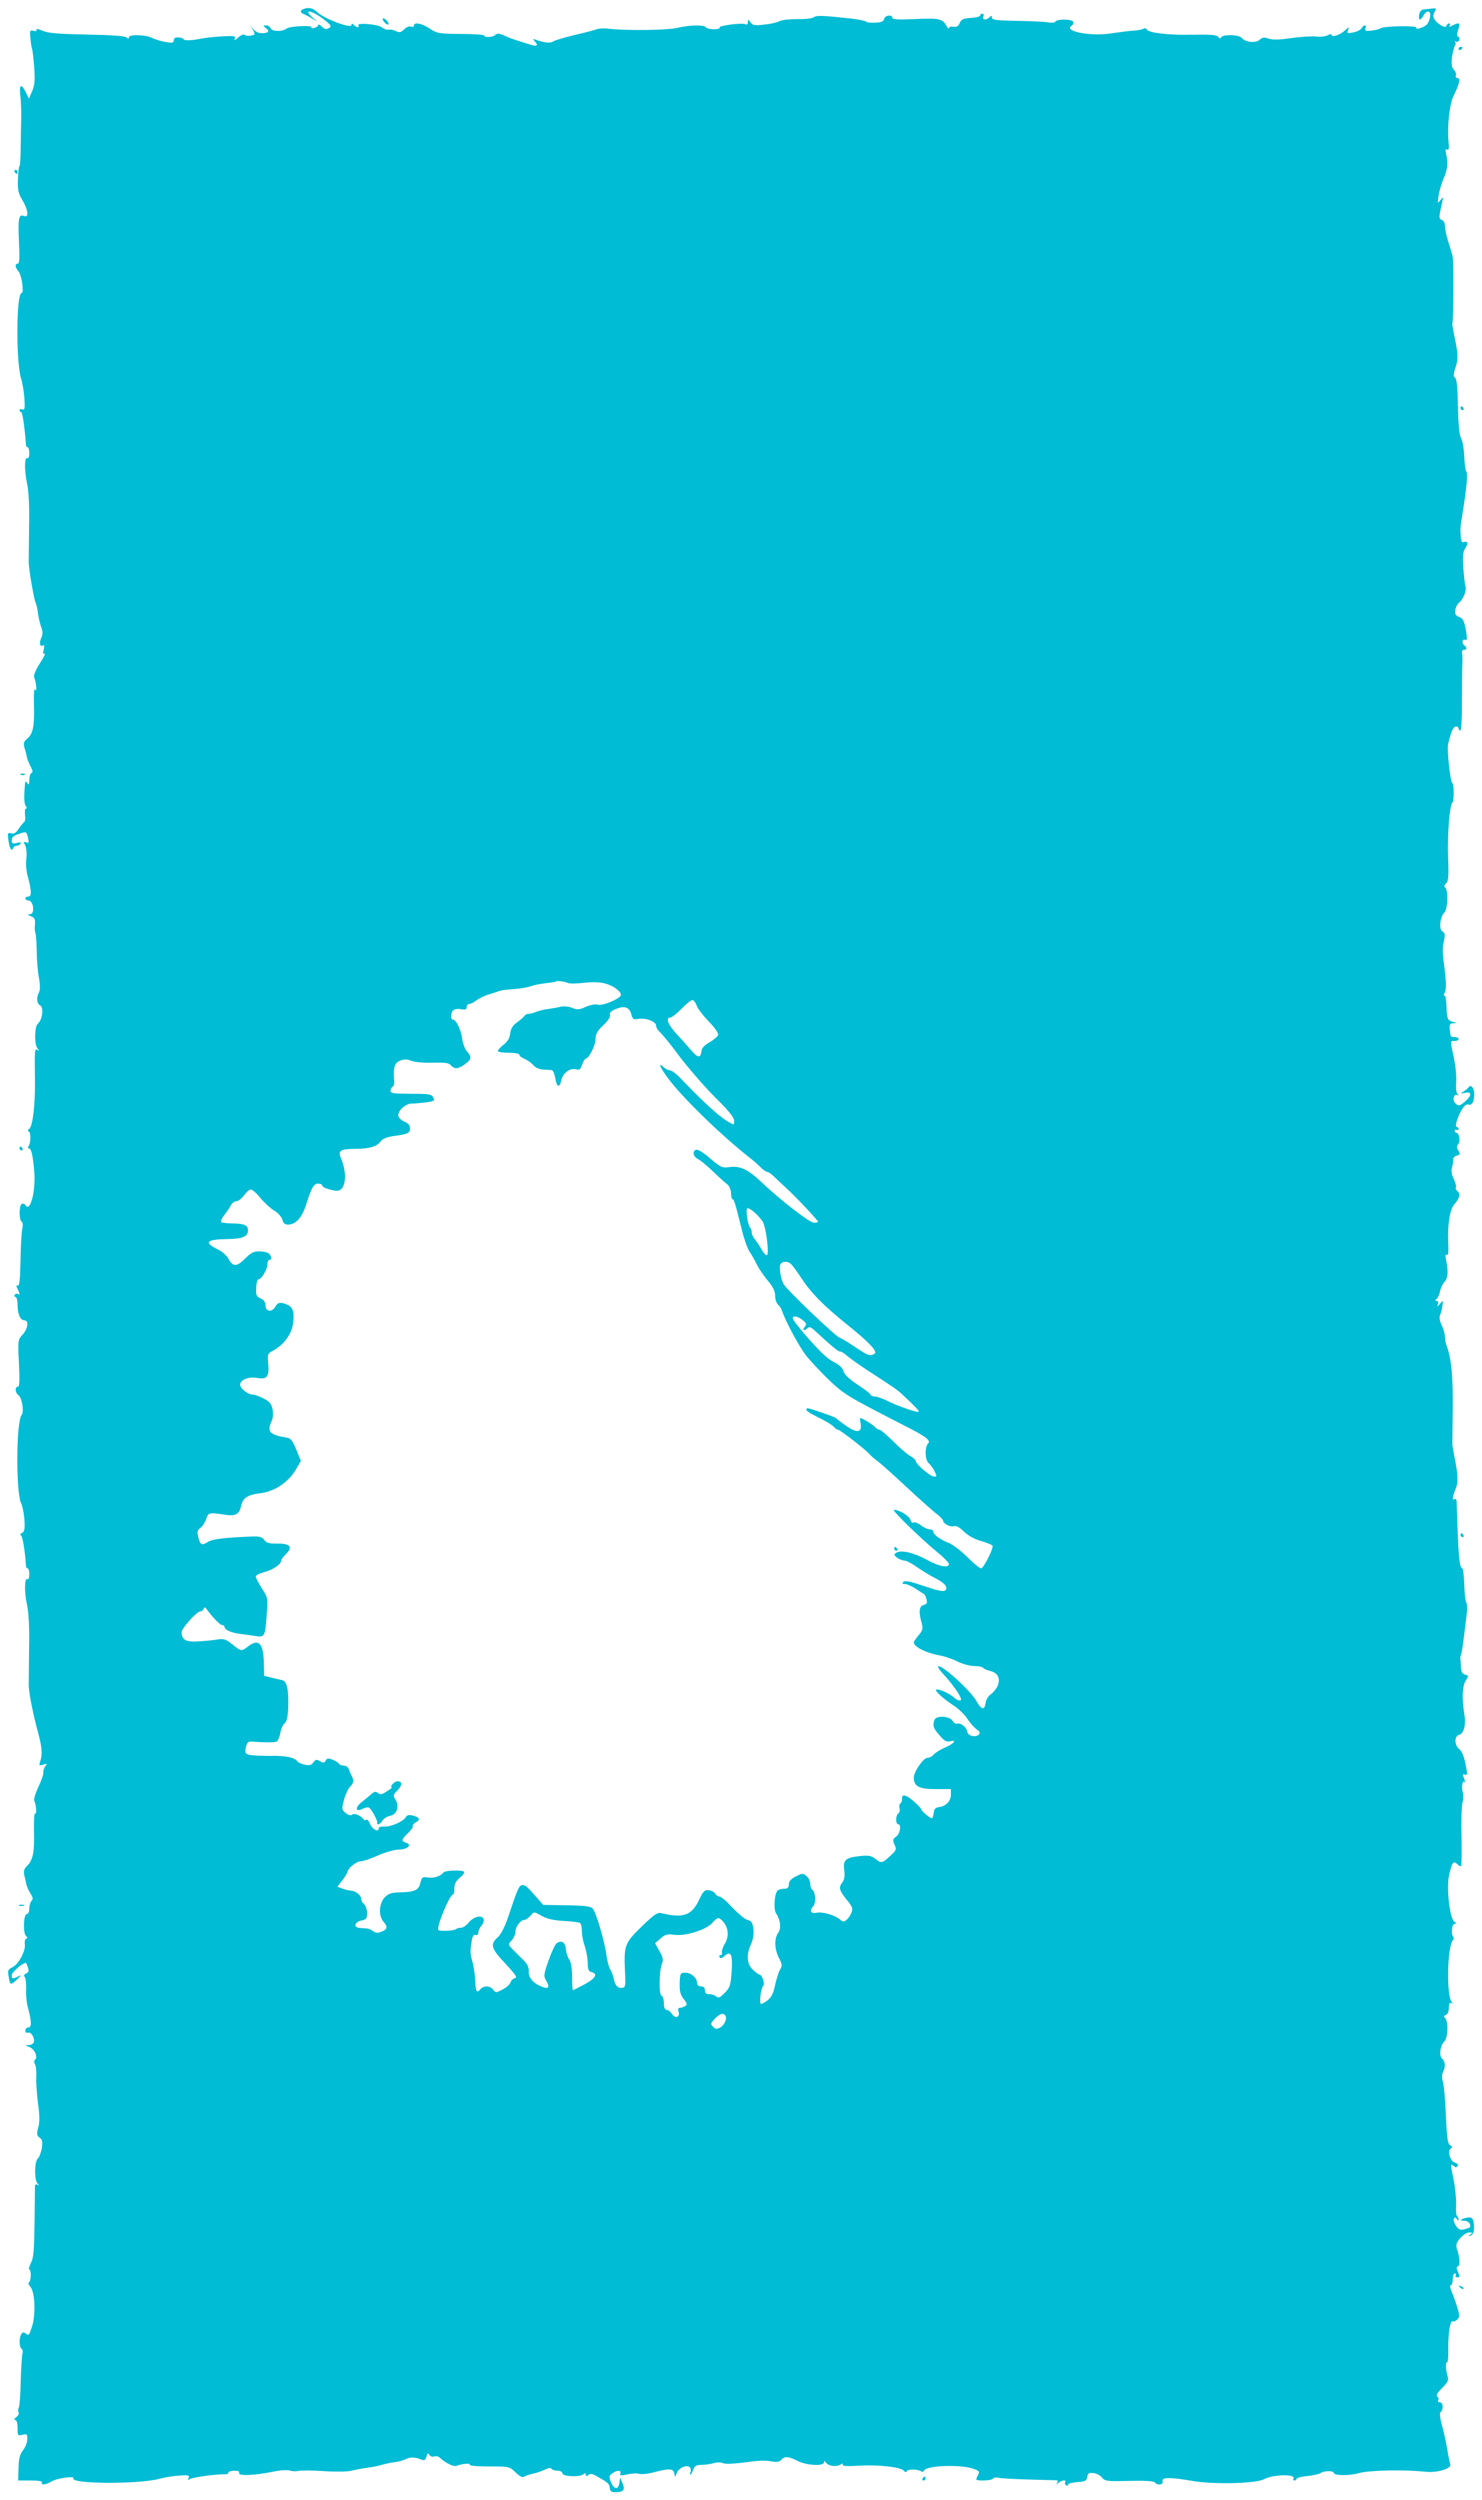 <?xml version="1.0" standalone="no"?>
<!DOCTYPE svg PUBLIC "-//W3C//DTD SVG 20010904//EN"
 "http://www.w3.org/TR/2001/REC-SVG-20010904/DTD/svg10.dtd">
<svg version="1.0" xmlns="http://www.w3.org/2000/svg"
 width="759pt" height="1280pt" viewBox="0 0 759 1280"
 preserveAspectRatio="xMidYMid meet">
<g transform="translate(0,1280) scale(0.1,-0.1)"
fill="#00bcd4" stroke="none">
<path d="M1553 12753 c-18 -7 -16 -20 5 -26 9 -4 28 -14 42 -23 l25 -16 -22
20 c-52 46 -13 43 51 -4 37 -28 45 -38 35 -45 -19 -12 -25 -11 -43 7 -9 8 -16
11 -16 6 0 -5 -9 -12 -20 -15 -11 -3 -18 -1 -15 3 8 12 -111 6 -127 -6 -21
-17 -75 -16 -82 1 -3 8 -13 15 -23 15 -17 -1 -17 -1 -1 -14 22 -16 13 -26 -22
-26 -17 0 -34 9 -45 23 -16 21 -16 21 -1 -4 14 -26 14 -27 -9 -31 -13 -3 -28
-1 -33 4 -4 4 -19 -2 -32 -14 -16 -15 -22 -17 -18 -6 6 14 -2 15 -61 12 -37
-2 -87 -7 -112 -12 -48 -10 -89 -11 -89 -2 0 3 -11 7 -25 8 -17 1 -25 -3 -25
-14 0 -13 -7 -15 -42 -9 -24 4 -55 14 -70 21 -33 17 -118 19 -118 3 0 -8 -4
-9 -13 0 -9 7 -84 12 -203 14 -147 3 -197 7 -227 20 -21 9 -35 11 -31 5 5 -7
0 -9 -14 -6 -19 5 -20 2 -16 -39 2 -25 6 -48 8 -51 2 -4 7 -46 11 -93 5 -69 3
-93 -10 -125 l-17 -39 -16 33 c-23 46 -35 40 -28 -15 3 -27 5 -73 5 -103 -1
-30 -2 -101 -3 -157 0 -57 -3 -103 -6 -103 -3 0 -7 -30 -8 -66 -2 -55 1 -73
23 -109 30 -51 34 -91 8 -81 -27 11 -31 -11 -26 -131 4 -82 3 -113 -6 -113
-16 0 -14 -20 4 -40 16 -18 29 -110 16 -110 -28 0 -30 -358 -2 -442 6 -18 13
-62 16 -96 3 -53 2 -63 -10 -58 -8 3 -15 1 -15 -4 0 -6 4 -10 9 -10 6 0 18
-83 24 -167 0 -7 4 -13 9 -13 4 0 8 -14 8 -31 0 -16 -4 -28 -9 -25 -16 10 -17
-61 -3 -126 9 -43 13 -113 11 -218 -1 -85 -2 -171 -2 -190 1 -38 28 -194 36
-207 3 -5 8 -27 11 -48 2 -22 10 -55 16 -73 10 -25 10 -40 1 -59 -12 -26 -6
-47 10 -37 6 3 7 -5 3 -22 -5 -19 -4 -25 5 -20 6 4 -4 -18 -24 -49 -23 -36
-34 -63 -30 -73 11 -29 16 -79 5 -63 -5 10 -8 -20 -6 -80 3 -107 -5 -147 -35
-171 -17 -14 -20 -24 -14 -45 5 -16 10 -36 12 -46 1 -10 10 -32 19 -50 12 -21
13 -32 5 -35 -6 -2 -11 -18 -11 -35 0 -24 -3 -28 -10 -17 -5 8 -10 11 -11 5
-7 -71 -6 -111 3 -122 6 -7 6 -13 1 -13 -5 0 -7 -14 -5 -31 3 -17 1 -34 -4
-38 -5 -3 -18 -19 -28 -34 -13 -21 -23 -27 -38 -24 -19 5 -20 2 -15 -34 6 -43
17 -62 24 -41 3 6 11 12 18 12 8 0 17 5 20 10 4 7 -2 9 -19 4 -22 -5 -26 -3
-26 14 0 15 10 24 36 32 40 14 39 14 48 -22 5 -23 3 -26 -10 -21 -14 5 -15 3
-5 -15 6 -12 9 -41 6 -67 -3 -25 -1 -64 6 -88 21 -76 22 -107 5 -107 -9 0 -16
-4 -16 -10 0 -5 6 -10 14 -10 28 0 37 -70 9 -71 -14 0 -12 -3 5 -10 19 -7 23
-15 21 -42 -2 -18 -1 -37 2 -42 3 -6 6 -46 7 -91 0 -45 5 -107 11 -138 7 -38
7 -64 1 -76 -15 -28 -12 -58 6 -68 19 -10 11 -74 -12 -93 -18 -15 -19 -110 -1
-128 9 -11 9 -13 0 -7 -16 9 -16 4 -14 -149 2 -128 -11 -244 -30 -255 -7 -5
-8 -10 -1 -14 11 -7 10 -55 -1 -73 -5 -7 -4 -13 1 -13 12 0 19 -28 27 -112 10
-102 -20 -219 -45 -178 -4 7 -13 9 -19 6 -14 -9 -14 -83 0 -91 6 -4 7 -19 3
-38 -4 -18 -8 -90 -9 -162 -2 -94 -5 -129 -14 -127 -9 2 -9 -3 -1 -17 12 -24
13 -34 1 -26 -5 3 -12 1 -16 -5 -3 -5 -1 -10 4 -10 6 0 11 -18 11 -41 0 -47
14 -79 35 -79 24 0 18 -44 -10 -74 -23 -25 -24 -29 -18 -146 4 -87 3 -120 -5
-120 -17 0 -15 -31 3 -44 18 -13 29 -83 16 -100 -29 -37 -30 -402 -2 -455 6
-11 13 -47 16 -80 3 -50 1 -62 -13 -70 -9 -6 -12 -11 -6 -11 9 0 22 -79 27
-157 0 -7 4 -13 9 -13 4 0 8 -14 8 -31 0 -16 -4 -28 -9 -24 -16 9 -17 -66 -3
-130 9 -40 13 -114 11 -220 -1 -88 -2 -176 -2 -195 1 -38 23 -150 49 -245 19
-69 22 -110 10 -143 -7 -22 -6 -23 15 -17 20 7 22 6 12 -7 -7 -7 -12 -23 -11
-33 1 -11 -11 -45 -26 -75 -14 -30 -24 -61 -20 -70 10 -27 13 -71 4 -65 -5 3
-7 -37 -6 -92 3 -105 -5 -147 -36 -177 -14 -13 -18 -26 -14 -45 3 -14 9 -37
11 -49 3 -13 13 -35 22 -48 12 -19 13 -28 4 -37 -6 -6 -11 -24 -11 -39 0 -16
-5 -28 -13 -28 -17 0 -20 -101 -3 -113 8 -6 8 -10 0 -13 -6 -3 -9 -15 -7 -28
6 -32 -32 -104 -63 -118 -23 -11 -25 -17 -20 -46 7 -47 10 -48 43 -17 22 22
24 25 6 16 -29 -15 -33 -14 -33 7 0 16 66 70 74 61 2 -2 6 -14 10 -25 5 -15 2
-24 -10 -28 -11 -4 -13 -10 -7 -19 5 -6 8 -34 7 -62 -2 -27 2 -68 8 -90 20
-74 21 -105 4 -105 -9 0 -16 -7 -16 -16 0 -10 6 -14 14 -11 15 6 36 -30 29
-50 -3 -7 -14 -13 -26 -14 -20 0 -19 -2 4 -10 27 -10 45 -54 28 -65 -5 -3 -5
-13 0 -23 6 -9 8 -37 7 -62 -2 -24 2 -84 8 -133 9 -64 10 -99 2 -128 -9 -34
-8 -42 7 -53 14 -10 16 -21 11 -54 -4 -22 -13 -46 -20 -52 -18 -15 -19 -110
-2 -128 10 -11 10 -13 1 -7 -8 4 -13 2 -14 -6 0 -7 -1 -92 -2 -188 -2 -141 -5
-181 -19 -207 -9 -18 -13 -33 -8 -33 11 0 10 -59 -2 -66 -4 -3 -2 -12 6 -20
24 -24 30 -133 12 -199 -15 -49 -19 -55 -32 -44 -13 10 -17 10 -25 -2 -12 -19
-11 -66 1 -74 6 -4 8 -15 5 -25 -3 -11 -7 -75 -9 -143 -1 -67 -6 -128 -10
-135 -4 -7 -4 -17 -1 -23 4 -6 -1 -17 -11 -24 -11 -9 -14 -14 -6 -15 7 0 12
-15 12 -41 0 -39 1 -41 25 -35 22 6 25 3 25 -22 0 -16 -10 -42 -22 -57 -17
-22 -22 -43 -23 -92 l-2 -63 64 0 c40 0 62 -4 58 -10 -9 -15 23 -12 49 5 24
16 120 30 112 16 -18 -29 338 -31 442 -2 24 7 68 14 99 16 47 4 54 2 49 -12
-5 -12 -3 -13 6 -6 12 9 135 26 181 25 9 -1 17 3 17 9 0 5 14 9 31 9 17 0 28
-4 24 -10 -11 -18 75 -15 173 5 36 8 74 10 86 6 11 -4 31 -5 44 -2 13 3 72 3
130 -1 59 -4 123 -3 142 2 19 5 55 12 80 15 25 3 59 10 75 15 17 5 46 11 67
14 20 2 46 10 58 16 21 11 47 10 81 -4 12 -5 18 -1 23 16 5 18 8 20 15 9 5 -8
16 -11 25 -8 8 3 21 1 28 -6 30 -28 71 -48 86 -42 28 11 73 15 67 6 -2 -5 35
-9 83 -9 123 0 119 1 154 -32 20 -19 35 -27 42 -21 6 5 27 12 46 16 19 4 47
14 62 21 17 9 29 10 33 4 3 -6 17 -10 31 -10 13 0 24 -6 24 -13 0 -17 89 -21
108 -5 8 7 12 7 12 -2 0 -9 3 -10 13 -2 10 9 21 7 43 -6 59 -33 65 -39 67 -60
1 -16 8 -22 27 -22 43 0 53 12 38 46 l-12 29 -4 -27 c-5 -37 -27 -35 -43 3
-11 28 -10 33 6 45 24 18 49 18 42 0 -4 -11 2 -12 34 -5 22 5 50 7 63 3 13 -3
43 0 67 6 85 23 107 22 112 -2 4 -23 4 -23 12 -2 8 26 46 45 65 34 7 -4 10
-15 7 -24 -4 -9 -4 -16 -1 -16 2 0 9 11 14 25 7 20 17 25 42 25 18 0 47 4 64
9 17 5 37 5 46 0 9 -5 51 -4 99 2 98 13 113 13 156 6 21 -4 36 -1 44 9 16 19
38 18 84 -6 45 -23 135 -28 135 -7 0 8 2 9 8 1 12 -19 50 -26 73 -14 14 8 19
8 15 1 -5 -7 21 -9 86 -5 98 6 217 -8 228 -27 5 -7 10 -8 14 -1 6 11 55 11 73
-1 6 -4 13 -2 15 3 8 26 181 34 250 11 33 -11 36 -15 28 -31 -6 -10 -10 -21
-10 -24 0 -10 78 -7 85 3 3 6 15 8 28 5 12 -3 83 -7 157 -9 74 -2 139 -4 143
-4 5 -1 5 -7 1 -13 -6 -10 -4 -10 7 0 15 14 43 17 34 3 -3 -5 -1 -12 5 -16 5
-3 10 -2 10 4 0 5 21 11 48 13 40 3 47 6 50 26 3 19 9 22 33 20 16 -2 35 -13
43 -23 13 -18 25 -20 139 -17 80 2 128 -1 132 -8 10 -17 45 -12 39 5 -9 22 37
23 151 3 108 -19 328 -14 370 9 47 25 165 27 149 2 -3 -5 0 -9 5 -9 6 0 11 4
11 9 0 4 25 11 56 14 30 3 61 10 67 15 14 12 67 13 67 2 0 -15 76 -17 130 -2
56 15 232 18 340 7 60 -7 136 16 127 38 -2 7 -10 44 -16 82 -7 39 -19 94 -28
124 -8 29 -11 56 -6 60 16 12 15 51 -2 51 -9 0 -13 5 -9 11 3 6 1 15 -5 19 -8
5 -1 18 24 43 29 29 35 41 29 59 -10 32 -12 78 -3 73 4 -3 7 28 6 67 -1 82 10
151 23 143 4 -3 15 1 23 9 13 13 13 21 0 63 -8 26 -21 63 -29 81 -8 18 -9 32
-4 32 6 0 10 14 10 30 0 17 5 30 11 30 5 0 7 -4 4 -10 -3 -5 1 -10 9 -10 13 0
14 4 3 27 -9 20 -9 27 0 30 12 4 9 47 -4 83 -4 8 -5 21 -4 28 4 24 44 62 65
62 18 0 19 -2 6 -11 -13 -9 -13 -10 0 -6 17 4 24 38 16 73 -5 20 -11 23 -32
20 -34 -7 -43 -16 -15 -16 12 0 24 -7 28 -15 7 -19 5 -20 -28 -29 -21 -5 -30
-1 -43 19 -9 14 -14 30 -10 36 4 8 9 7 15 -2 6 -10 9 -10 9 -2 0 6 -4 14 -8
17 -5 3 -7 29 -5 58 1 29 -4 85 -12 125 -18 88 -18 88 -1 74 10 -9 16 -9 21
-1 4 7 -2 14 -13 17 -25 6 -41 61 -22 73 9 6 9 10 -3 16 -13 7 -17 37 -22 150
-3 77 -10 155 -15 173 -6 22 -6 40 0 52 14 26 12 55 -5 69 -16 14 -10 67 12
88 20 20 21 111 1 123 -5 4 -3 9 6 12 10 4 16 18 16 37 0 22 4 29 13 24 9 -6
9 -4 1 7 -27 34 -22 280 6 314 5 7 7 15 3 18 -13 14 -8 67 6 67 12 0 11 3 -2
12 -23 18 -40 174 -26 236 15 67 22 77 42 58 9 -9 18 -13 20 -9 3 5 3 72 2
151 -2 79 0 156 5 173 5 16 5 42 0 58 -7 27 2 63 12 45 6 -11 0 11 -8 31 -4
11 -2 13 9 9 13 -5 13 2 2 56 -7 36 -20 67 -31 74 -25 18 -27 67 -3 73 26 7
38 51 28 108 -13 82 -10 144 8 171 15 24 15 25 -4 30 -14 4 -20 15 -21 39 -1
18 -2 37 -3 41 -1 5 0 16 4 24 3 8 8 38 11 65 4 28 10 82 15 120 6 41 6 74 0
81 -4 6 -9 47 -10 92 -2 45 -6 82 -10 82 -13 0 -19 55 -24 195 -3 72 -5 138
-5 148 -1 9 -5 15 -11 12 -13 -9 -11 10 5 50 15 35 14 68 -5 165 -6 30 -11 60
-11 65 0 6 1 87 2 180 2 160 -7 260 -30 321 -6 14 -10 36 -10 49 0 14 -7 40
-16 59 -11 21 -14 41 -9 53 5 10 10 32 12 48 4 29 4 29 -12 10 -14 -17 -16
-17 -11 -2 3 10 0 17 -7 17 -9 0 -9 2 -1 8 6 4 15 22 19 40 3 18 14 39 22 48
18 18 21 52 10 107 -6 27 -5 37 3 32 7 -4 9 14 7 59 -5 92 8 174 31 200 27 30
33 53 17 66 -8 7 -12 16 -9 21 3 5 -2 24 -11 43 -11 23 -14 43 -9 58 4 13 7
30 6 39 -2 9 6 19 18 22 18 5 20 8 9 25 -10 16 -10 24 -1 34 12 15 5 58 -9 58
-5 0 -9 5 -9 11 0 5 5 7 10 4 6 -3 10 -1 10 4 0 6 -4 11 -9 11 -12 0 1 45 25
88 12 20 24 30 33 27 19 -7 31 13 31 52 0 32 -17 54 -29 36 -3 -5 -15 -15 -26
-22 -18 -11 -18 -12 8 -6 35 7 36 -13 2 -43 -29 -26 -38 -27 -54 -8 -14 16 -4
49 13 39 8 -4 8 -3 0 6 -6 7 -9 32 -7 59 3 26 -2 82 -11 124 -20 95 -20 88 4
88 11 0 20 5 20 10 0 6 -9 10 -20 10 -11 0 -21 3 -21 8 -9 56 -7 62 14 63 20
1 21 2 2 6 -32 8 -35 15 -37 81 -1 34 -6 58 -11 55 -5 -3 -4 4 2 15 8 16 8 46
0 114 -13 102 -13 108 -3 157 5 25 3 36 -9 42 -19 11 -12 75 10 97 19 19 21
123 2 130 -5 2 -2 11 7 19 12 13 14 37 10 137 -4 115 8 265 22 276 9 7 9 94 0
100 -11 8 -28 169 -22 199 14 61 26 91 40 91 8 0 14 -4 14 -10 0 -5 4 -10 9
-10 5 0 9 69 8 153 0 83 1 168 2 187 1 19 1 44 -1 55 -2 12 2 19 10 18 14 -3
16 13 2 22 -15 9 -12 35 3 29 11 -4 12 5 4 52 -9 45 -15 58 -34 65 -18 7 -23
15 -20 35 2 15 11 32 20 39 20 15 40 64 32 82 -3 8 -7 50 -11 93 -4 62 -2 84
10 103 17 25 13 39 -8 31 -9 -3 -14 6 -15 28 -3 43 -3 43 9 118 21 132 28 205
20 215 -5 6 -10 42 -11 80 -2 39 -9 79 -16 91 -9 14 -14 65 -16 150 -3 131 -6
155 -20 165 -4 3 -1 24 7 47 15 43 14 70 -6 162 -6 30 -11 58 -10 61 6 26 7
329 1 349 -4 14 -14 48 -23 76 -9 29 -16 63 -16 77 0 14 -7 28 -16 31 -16 6
-16 12 2 91 6 29 6 29 -9 10 -15 -19 -15 -18 -10 20 3 22 14 62 25 88 22 50
25 83 14 130 -5 21 -3 27 5 21 9 -5 11 7 7 45 -7 75 6 192 27 232 28 56 36 89
20 89 -8 0 -12 6 -9 14 3 7 -2 20 -10 29 -12 12 -14 27 -10 64 4 26 11 53 15
59 5 6 5 15 1 19 -4 5 -2 5 4 2 7 -4 14 0 17 7 3 8 1 16 -5 18 -8 3 -8 13 0
36 12 35 5 40 -30 21 -15 -8 -19 -8 -14 0 4 6 3 11 -3 11 -5 0 -11 -6 -13 -12
-3 -9 -12 -8 -32 5 -34 22 -43 44 -28 68 10 16 8 17 -16 15 -15 -2 -34 -4 -43
-5 -9 0 -19 -12 -21 -26 -6 -30 7 -33 22 -5 16 31 40 26 34 -7 -3 -16 -10 -33
-17 -39 -16 -16 -61 -29 -53 -16 7 12 -165 9 -184 -3 -7 -5 -29 -10 -48 -12
-28 -3 -33 -1 -29 12 8 19 -9 20 -20 0 -5 -8 -24 -18 -42 -21 -31 -6 -34 -5
-27 12 6 17 5 17 -16 -2 -25 -23 -68 -37 -68 -23 0 6 -9 5 -21 -2 -12 -6 -39
-9 -59 -6 -20 2 -77 -1 -125 -8 -62 -9 -96 -10 -117 -3 -23 8 -33 7 -47 -6
-20 -18 -73 -13 -92 10 -14 17 -95 19 -105 3 -4 -8 -9 -7 -15 2 -6 10 -37 13
-131 11 -124 -3 -230 10 -236 28 -2 6 -9 7 -15 3 -7 -4 -30 -9 -52 -10 -22 -1
-73 -8 -114 -14 -105 -17 -249 11 -202 40 7 5 10 14 7 20 -9 14 -83 14 -91 0
-4 -5 -19 -7 -35 -4 -15 3 -86 7 -159 8 -107 2 -131 5 -131 16 0 12 -3 12 -12
3 -17 -17 -39 -15 -32 3 4 8 1 15 -5 15 -6 0 -11 -4 -11 -9 0 -6 -21 -11 -47
-13 -39 -2 -50 -7 -58 -26 -7 -17 -16 -22 -32 -19 -13 2 -23 -1 -23 -7 -1 -6
-7 0 -14 13 -19 35 -37 39 -163 33 -81 -3 -113 -2 -113 7 0 18 -38 13 -42 -6
-2 -12 -14 -18 -43 -19 -22 -2 -44 1 -50 5 -5 5 -37 11 -70 15 -150 17 -186
18 -198 7 -8 -6 -45 -10 -83 -9 -39 0 -79 -4 -91 -10 -11 -7 -47 -15 -78 -18
-50 -6 -60 -4 -71 11 -13 17 -14 18 -14 1 0 -9 -5 -14 -10 -11 -15 10 -141 -6
-134 -16 3 -5 -11 -9 -30 -9 -19 0 -38 5 -41 10 -9 14 -84 12 -147 -3 -50 -12
-258 -15 -353 -4 -21 3 -48 1 -60 -3 -11 -5 -63 -18 -115 -30 -52 -13 -101
-27 -108 -33 -12 -9 -46 -6 -87 9 -16 6 -18 5 -7 -7 20 -22 14 -28 -20 -18
-88 27 -105 32 -136 47 -25 11 -36 12 -45 3 -12 -12 -57 -15 -57 -3 0 4 -54 8
-120 8 -112 1 -123 3 -160 28 -41 27 -80 34 -80 15 0 -6 -7 -9 -15 -5 -9 3
-24 -3 -35 -14 -16 -16 -24 -18 -41 -10 -11 6 -28 10 -38 8 -10 -2 -26 4 -36
12 -20 16 -129 25 -120 10 9 -14 -9 -12 -23 2 -9 9 -12 9 -12 0 0 -21 -139 31
-177 67 -21 20 -44 25 -70 14z m1357 -4986 c8 -4 44 -3 80 1 40 5 81 4 107 -3
42 -10 83 -40 83 -59 -1 -18 -92 -57 -118 -50 -13 4 -39 -1 -62 -11 -33 -15
-44 -16 -70 -5 -16 7 -42 9 -57 6 -16 -4 -45 -9 -66 -12 -22 -3 -51 -10 -65
-16 -15 -6 -31 -10 -37 -9 -5 1 -14 -4 -20 -11 -5 -7 -23 -23 -39 -34 -20 -14
-30 -31 -33 -55 -2 -23 -13 -41 -33 -57 -17 -13 -30 -28 -30 -33 0 -5 25 -9
55 -9 31 0 55 -4 55 -10 0 -6 12 -16 28 -22 15 -7 35 -21 44 -32 10 -12 30
-21 50 -22 18 -1 38 -2 44 -3 6 -1 14 -19 18 -41 7 -48 22 -52 31 -10 8 37 46
64 75 55 17 -5 23 -1 31 24 6 17 15 31 19 31 16 0 50 68 50 100 0 26 9 42 40
71 25 24 38 44 34 53 -4 10 5 20 31 30 44 19 70 9 79 -30 6 -22 11 -25 34 -21
36 8 92 -13 92 -33 0 -10 9 -25 21 -36 12 -10 59 -68 104 -129 46 -60 127
-153 179 -205 67 -65 96 -102 96 -118 0 -23 0 -23 -31 -5 -47 27 -135 108
-252 231 -17 17 -38 32 -46 32 -8 0 -23 7 -33 17 -29 26 -20 2 20 -53 70 -97
274 -296 426 -415 16 -12 39 -33 52 -46 13 -13 28 -23 33 -23 6 0 21 -10 33
-22 13 -13 44 -41 68 -64 47 -42 160 -163 160 -170 0 -2 -10 -4 -22 -4 -22 0
-172 116 -274 213 -66 62 -107 80 -163 71 -32 -4 -42 0 -94 45 -36 31 -63 48
-73 44 -20 -8 -14 -35 12 -48 12 -6 46 -34 76 -63 29 -28 62 -58 72 -65 11 -8
19 -27 20 -45 0 -18 4 -32 8 -32 7 0 13 -18 48 -159 11 -46 29 -95 39 -110 10
-14 26 -42 35 -61 9 -20 34 -57 56 -84 29 -34 40 -57 40 -81 0 -18 7 -38 15
-45 8 -6 17 -22 21 -33 14 -46 84 -176 119 -223 20 -26 73 -83 117 -126 82
-78 97 -87 388 -236 113 -57 139 -77 123 -93 -18 -18 -16 -84 3 -100 8 -7 22
-25 30 -41 13 -26 13 -28 -3 -28 -19 1 -93 64 -93 80 0 5 -12 16 -27 25 -16 8
-55 42 -88 75 -33 33 -65 60 -71 60 -6 0 -17 7 -24 15 -9 11 -65 45 -75 45 -1
0 0 -13 3 -30 7 -46 -20 -49 -76 -9 -26 18 -49 36 -52 39 -5 6 -132 50 -145
50 -3 0 -5 -4 -5 -9 0 -5 29 -23 63 -39 35 -17 70 -38 77 -47 7 -8 17 -15 22
-15 10 0 147 -106 163 -127 6 -7 24 -23 41 -35 17 -13 82 -71 145 -130 63 -59
131 -119 151 -135 21 -15 37 -33 38 -38 0 -16 38 -35 55 -29 11 4 29 -5 51
-27 23 -22 55 -40 92 -50 31 -9 57 -20 56 -25 -1 -24 -48 -114 -59 -114 -7 0
-39 26 -71 58 -32 32 -75 64 -94 72 -46 18 -79 42 -80 58 0 6 -8 12 -19 12
-10 0 -30 9 -45 21 -14 11 -31 17 -37 14 -6 -4 -13 2 -16 13 -5 20 -57 52 -85
52 -14 0 137 -147 227 -221 30 -24 54 -50 55 -56 0 -23 -50 -14 -113 21 -68
37 -134 52 -157 36 -13 -9 -12 -12 4 -25 11 -8 28 -15 38 -15 10 0 39 -15 65
-34 27 -18 66 -43 89 -54 52 -26 71 -49 56 -64 -9 -9 -36 -3 -108 21 -70 24
-99 30 -107 22 -8 -8 -6 -11 8 -11 10 0 37 -12 59 -27 23 -15 42 -27 42 -28 1
0 5 -10 9 -23 5 -19 2 -25 -14 -29 -24 -6 -27 -36 -11 -92 8 -29 6 -38 -15
-63 -14 -16 -25 -33 -25 -37 0 -23 65 -55 135 -67 22 -4 61 -17 87 -30 26 -13
65 -24 87 -24 22 0 42 -4 46 -9 3 -5 19 -12 35 -16 40 -9 55 -38 40 -75 -7
-16 -23 -36 -35 -44 -13 -9 -25 -28 -27 -43 -5 -40 -22 -38 -46 6 -32 57 -183
193 -198 179 -2 -3 9 -20 25 -37 57 -61 102 -129 91 -136 -7 -4 -21 2 -33 13
-22 20 -68 42 -89 42 -18 0 23 -40 80 -78 30 -19 64 -52 77 -73 13 -20 34 -44
47 -53 16 -11 19 -19 11 -27 -16 -16 -56 -7 -59 14 -3 23 -34 48 -52 42 -7 -2
-18 4 -24 15 -16 25 -83 28 -92 4 -11 -29 -6 -43 26 -79 25 -29 36 -35 55 -30
38 9 17 -14 -31 -34 -23 -10 -47 -26 -55 -35 -7 -9 -21 -16 -31 -16 -21 0 -70
-71 -70 -101 0 -45 26 -59 112 -59 l78 0 0 -28 c0 -33 -24 -59 -60 -64 -19 -2
-26 -10 -28 -30 -2 -16 -6 -28 -10 -28 -9 1 -52 37 -52 43 0 11 -61 66 -80 72
-15 5 -20 2 -20 -14 0 -11 -4 -22 -9 -25 -5 -3 -7 -15 -4 -25 3 -10 0 -22 -6
-25 -14 -9 -15 -56 -1 -56 18 0 10 -49 -10 -63 -18 -13 -19 -18 -9 -41 11 -23
9 -28 -12 -49 -51 -48 -54 -49 -83 -26 -23 18 -36 21 -82 16 -74 -8 -88 -20
-80 -73 3 -28 1 -47 -9 -60 -21 -28 -18 -41 20 -89 30 -35 34 -47 26 -67 -5
-13 -16 -30 -25 -37 -14 -12 -19 -11 -34 1 -24 22 -89 41 -118 35 -31 -6 -41
9 -20 32 17 18 13 75 -5 87 -5 3 -9 15 -9 28 0 13 -8 31 -19 40 -17 16 -21 16
-55 -1 -25 -13 -36 -25 -36 -40 0 -17 -6 -23 -22 -23 -13 0 -28 -4 -34 -8 -17
-11 -24 -98 -9 -119 22 -32 27 -77 11 -98 -21 -28 -20 -84 3 -129 17 -33 18
-41 6 -60 -7 -11 -18 -47 -25 -78 -8 -41 -19 -63 -37 -78 -14 -11 -30 -20 -35
-20 -11 0 -2 80 11 93 10 10 -6 57 -19 57 -4 0 -19 11 -34 25 -31 28 -35 78
-10 130 22 47 16 119 -11 123 -20 4 -48 27 -108 90 -17 17 -36 32 -43 32 -7 0
-17 7 -21 15 -5 8 -20 16 -33 17 -21 3 -29 -5 -49 -48 -38 -81 -82 -97 -194
-69 -19 5 -37 -7 -99 -67 -92 -90 -94 -95 -86 -258 2 -42 0 -55 -12 -57 -24
-5 -40 11 -46 43 -3 16 -11 38 -18 49 -7 11 -16 44 -20 73 -9 73 -54 224 -71
241 -11 11 -44 15 -134 16 l-119 2 -33 38 c-53 60 -60 66 -77 63 -14 -3 -24
-26 -66 -153 -20 -60 -39 -98 -58 -115 -39 -35 -33 -56 39 -132 51 -55 64 -73
51 -76 -9 -2 -20 -11 -23 -21 -3 -10 -21 -27 -41 -37 -34 -18 -36 -18 -48 -1
-16 21 -49 22 -66 2 -18 -22 -24 -12 -26 43 -1 26 -7 67 -13 92 -14 50 -14 59
-5 112 4 26 10 35 20 31 9 -3 14 2 14 13 0 9 7 25 16 35 9 10 14 26 10 35 -9
22 -53 10 -78 -22 -11 -13 -27 -24 -37 -24 -10 0 -20 -3 -24 -6 -9 -10 -86
-13 -92 -5 -10 17 58 181 75 181 4 0 7 14 7 32 0 22 8 38 28 54 16 13 26 27
21 31 -10 10 -97 7 -105 -4 -14 -19 -48 -30 -78 -26 -29 5 -33 2 -40 -28 -10
-38 -30 -46 -109 -48 -41 -1 -55 -6 -75 -27 -28 -30 -31 -94 -5 -123 23 -25
20 -40 -10 -51 -19 -8 -31 -7 -42 2 -8 7 -22 13 -31 14 -9 1 -26 2 -38 3 -34
2 -28 30 7 38 26 5 30 10 30 38 0 18 -7 38 -15 45 -8 7 -15 19 -15 28 0 18
-29 41 -52 42 -9 0 -29 5 -43 10 l-27 10 26 34 c14 19 26 38 26 42 0 17 45 54
66 54 12 0 52 13 89 30 37 16 84 30 105 30 45 0 73 24 41 35 -28 9 -26 16 9
50 16 15 27 32 24 36 -2 4 5 13 16 19 25 13 19 26 -17 35 -19 4 -29 2 -35 -9
-12 -22 -77 -50 -110 -48 -15 1 -28 -2 -28 -8 0 -23 -32 -8 -44 20 -7 17 -16
27 -20 23 -4 -4 -10 -3 -14 2 -14 20 -49 34 -59 24 -6 -6 -18 -3 -32 8 -21 17
-22 21 -9 68 7 27 21 58 31 67 19 20 21 31 8 56 -5 9 -12 25 -15 35 -3 9 -14
17 -25 17 -11 0 -23 5 -26 11 -4 5 -19 15 -33 20 -20 8 -28 7 -34 -5 -7 -13
-12 -13 -29 -3 -17 10 -22 9 -34 -6 -10 -15 -21 -17 -44 -12 -17 4 -34 11 -37
16 -13 21 -62 31 -140 29 -44 0 -92 2 -106 5 -22 6 -24 10 -19 38 6 26 12 32
32 30 68 -5 118 -5 127 1 6 4 14 23 18 44 3 20 13 43 22 49 11 9 16 33 18 81
3 92 -7 136 -31 140 -11 2 -36 8 -56 13 l-36 9 -2 71 c-2 96 -27 121 -81 79
-33 -26 -35 -25 -80 11 -34 27 -44 30 -77 25 -21 -4 -65 -8 -98 -10 -63 -4
-84 8 -85 47 0 20 78 107 96 107 7 0 15 6 17 13 4 9 8 9 14 0 30 -42 70 -83
80 -83 7 0 13 -4 13 -10 0 -14 35 -30 77 -35 21 -2 56 -7 79 -11 50 -8 52 -5
60 111 7 82 6 85 -25 133 -17 27 -31 54 -31 60 0 7 20 17 44 23 43 11 86 40
86 59 0 5 12 21 26 35 35 35 20 53 -47 52 -40 -1 -55 4 -66 19 -11 15 -25 19
-66 17 -133 -5 -201 -13 -223 -28 -30 -20 -40 -14 -49 27 -6 25 -3 35 11 45
11 8 24 28 30 46 12 34 12 34 102 21 49 -7 68 4 77 46 9 42 33 57 100 65 72 9
142 56 181 122 l25 43 -23 57 c-16 40 -29 59 -43 61 -95 16 -109 30 -84 86 7
14 9 40 5 60 -6 29 -15 40 -46 56 -22 11 -46 20 -55 20 -26 0 -65 31 -65 51 0
25 45 42 88 34 49 -9 61 6 56 70 -5 51 -4 55 23 69 51 26 92 79 102 129 11 62
4 92 -25 106 -36 16 -52 14 -64 -9 -16 -30 -50 -26 -50 5 0 17 -8 29 -25 37
-22 10 -25 17 -23 55 1 24 6 43 12 43 16 0 46 53 46 79 0 12 5 21 10 21 12 0
13 10 1 28 -4 8 -26 14 -48 15 -33 1 -45 -5 -77 -36 -43 -44 -63 -44 -86 -2
-9 17 -33 38 -52 47 -76 36 -63 52 42 54 82 1 110 12 110 45 0 26 -18 34 -77
35 -29 0 -56 4 -60 7 -4 4 3 20 15 35 12 15 27 37 34 50 6 12 19 22 29 22 10
0 27 14 39 30 12 17 27 30 35 30 7 0 30 -20 50 -45 21 -25 53 -54 71 -64 18
-11 36 -31 40 -45 4 -18 13 -26 29 -26 40 0 73 37 94 106 27 85 38 104 61 104
11 0 20 -4 20 -9 0 -9 26 -20 67 -27 52 -10 67 79 28 169 -15 35 0 45 72 45
76 0 115 12 134 40 9 12 32 21 67 26 71 9 82 15 82 40 0 14 -10 26 -30 34 -18
8 -30 21 -30 32 0 27 39 60 70 60 15 0 48 3 73 6 41 6 45 9 36 25 -8 17 -22
19 -114 19 -85 0 -105 3 -105 14 0 8 5 18 10 21 6 4 10 16 9 28 -6 70 1 95 29
106 22 9 35 9 58 0 16 -7 65 -11 110 -10 63 2 83 -1 93 -13 18 -21 37 -20 72
5 34 24 36 38 11 65 -10 11 -22 41 -25 67 -7 47 -31 97 -48 97 -13 0 -11 34 2
47 7 7 25 9 40 6 22 -4 29 -2 29 11 0 9 6 16 14 16 7 0 24 8 37 19 13 10 42
24 64 30 22 7 47 15 55 18 8 3 40 7 71 9 31 2 69 8 85 14 16 6 51 13 78 16 28
3 52 7 54 9 5 5 44 0 62 -8z m658 -115 c5 -16 33 -52 61 -81 29 -29 51 -60 49
-69 -2 -8 -21 -25 -43 -38 -28 -15 -41 -30 -43 -48 -4 -34 -18 -33 -51 5 -14
17 -47 54 -73 82 -47 50 -61 87 -35 87 7 0 33 20 57 45 24 25 50 45 56 45 7 0
16 -13 22 -28z m340 -1110 c16 -32 32 -161 20 -168 -4 -3 -16 9 -26 26 -9 17
-25 41 -34 52 -10 12 -18 28 -18 38 0 9 -4 20 -9 26 -11 12 -23 89 -14 97 8 9
64 -40 81 -71z m139 -210 c7 -4 33 -39 58 -77 48 -74 113 -140 235 -238 112
-90 156 -137 139 -148 -23 -14 -32 -11 -102 36 -37 25 -71 45 -75 45 -15 0
-276 249 -289 276 -15 28 -23 81 -17 99 7 16 31 20 51 7z m64 -291 c20 -16 21
-21 10 -35 -15 -18 -1 -22 16 -5 7 7 18 4 35 -13 86 -79 120 -108 131 -108 7
0 23 -10 37 -23 14 -12 59 -44 100 -71 143 -93 155 -101 185 -129 64 -60 84
-81 80 -85 -6 -6 -104 28 -157 54 -26 13 -56 24 -67 24 -11 0 -21 4 -23 10 -1
5 -32 29 -68 52 -42 28 -66 52 -70 67 -3 15 -20 32 -45 45 -36 18 -68 48 -135
123 -48 55 -80 96 -80 104 0 15 27 10 51 -10z m-1335 -3051 c24 -14 60 -22
110 -25 41 -2 79 -7 84 -10 6 -3 10 -23 10 -43 0 -20 7 -55 15 -77 8 -22 14
-60 15 -83 0 -36 4 -45 20 -49 34 -9 19 -34 -39 -64 -30 -16 -55 -29 -57 -29
-2 0 -4 30 -4 68 0 42 -5 75 -14 88 -8 11 -16 36 -18 54 -3 36 -21 48 -47 31
-7 -5 -26 -44 -41 -87 -26 -74 -27 -81 -12 -106 20 -35 11 -44 -27 -28 -42 17
-66 47 -63 78 1 18 -7 36 -23 52 -14 14 -38 38 -55 55 -29 29 -29 29 -10 50
11 12 20 32 20 45 0 25 26 60 45 60 7 0 20 9 30 20 22 24 17 24 61 0z m927
-28 c28 -31 32 -77 9 -114 -11 -18 -17 -39 -15 -45 3 -7 0 -13 -7 -13 -6 0 -8
-5 -5 -11 5 -7 13 -5 25 6 33 30 43 9 37 -78 -5 -72 -8 -83 -36 -111 -24 -24
-33 -28 -43 -18 -7 7 -22 12 -35 12 -16 0 -23 6 -23 20 0 13 -7 20 -20 20 -12
0 -20 7 -20 17 0 26 -30 53 -60 53 -26 0 -27 -3 -29 -53 -1 -42 3 -60 20 -81
18 -23 20 -30 8 -37 -8 -5 -20 -9 -27 -9 -9 0 -11 -7 -7 -19 9 -29 -16 -38
-33 -13 -8 12 -21 22 -28 22 -9 0 -14 12 -14 34 0 19 -5 36 -12 38 -14 5 -13
124 2 164 8 20 5 34 -13 65 l-22 40 28 24 c23 21 34 24 71 19 56 -8 164 26
194 61 26 30 34 31 55 7z m12 -482 c10 -16 -5 -49 -27 -61 -16 -9 -24 -8 -36
4 -14 14 -13 18 9 41 25 27 44 32 54 16z"/>
<path d="M4580 4870 c0 -5 5 -10 11 -10 5 0 7 5 4 10 -3 6 -8 10 -11 10 -2 0
-4 -4 -4 -10z"/>
<path d="M2010 3665 c-7 -8 -9 -15 -4 -15 5 0 -6 -10 -24 -21 -25 -17 -35 -19
-46 -9 -12 9 -19 8 -33 -5 -10 -9 -33 -27 -51 -42 -36 -28 -31 -54 7 -33 12 6
26 8 31 5 13 -8 45 -67 42 -77 -4 -16 18 -7 27 11 6 10 23 21 39 24 35 7 49
49 27 84 -13 19 -12 24 11 47 25 25 25 46 0 46 -8 0 -19 -7 -26 -15z"/>
<path d="M1960 12702 c0 -5 7 -15 15 -22 8 -7 15 -8 15 -2 0 5 -7 15 -15 22
-8 7 -15 8 -15 2z"/>
<path d="M7470 12549 c0 -5 5 -7 10 -4 6 3 10 8 10 11 0 2 -4 4 -10 4 -5 0
-10 -5 -10 -11z"/>
<path d="M75 11920 c3 -5 8 -10 11 -10 2 0 4 5 4 10 0 6 -5 10 -11 10 -5 0 -7
-4 -4 -10z"/>
<path d="M7480 10710 c0 -5 5 -10 11 -10 5 0 7 5 4 10 -3 6 -8 10 -11 10 -2 0
-4 -4 -4 -10z"/>
<path d="M108 8833 c7 -3 16 -2 19 1 4 3 -2 6 -13 5 -11 0 -14 -3 -6 -6z"/>
<path d="M100 6920 c0 -5 5 -10 11 -10 5 0 7 5 4 10 -3 6 -8 10 -11 10 -2 0
-4 -4 -4 -10z"/>
<path d="M7480 4940 c0 -5 5 -10 11 -10 5 0 7 5 4 10 -3 6 -8 10 -11 10 -2 0
-4 -4 -4 -10z"/>
<path d="M98 3043 c6 -2 18 -2 25 0 6 3 1 5 -13 5 -14 0 -19 -2 -12 -5z"/>
<path d="M7477 1089 c7 -7 15 -10 18 -7 3 3 -2 9 -12 12 -14 6 -15 5 -6 -5z"/>
<path d="M4725 110 c-3 -5 -1 -10 4 -10 6 0 11 5 11 10 0 6 -2 10 -4 10 -3 0
-8 -4 -11 -10z"/>
</g>
</svg>
